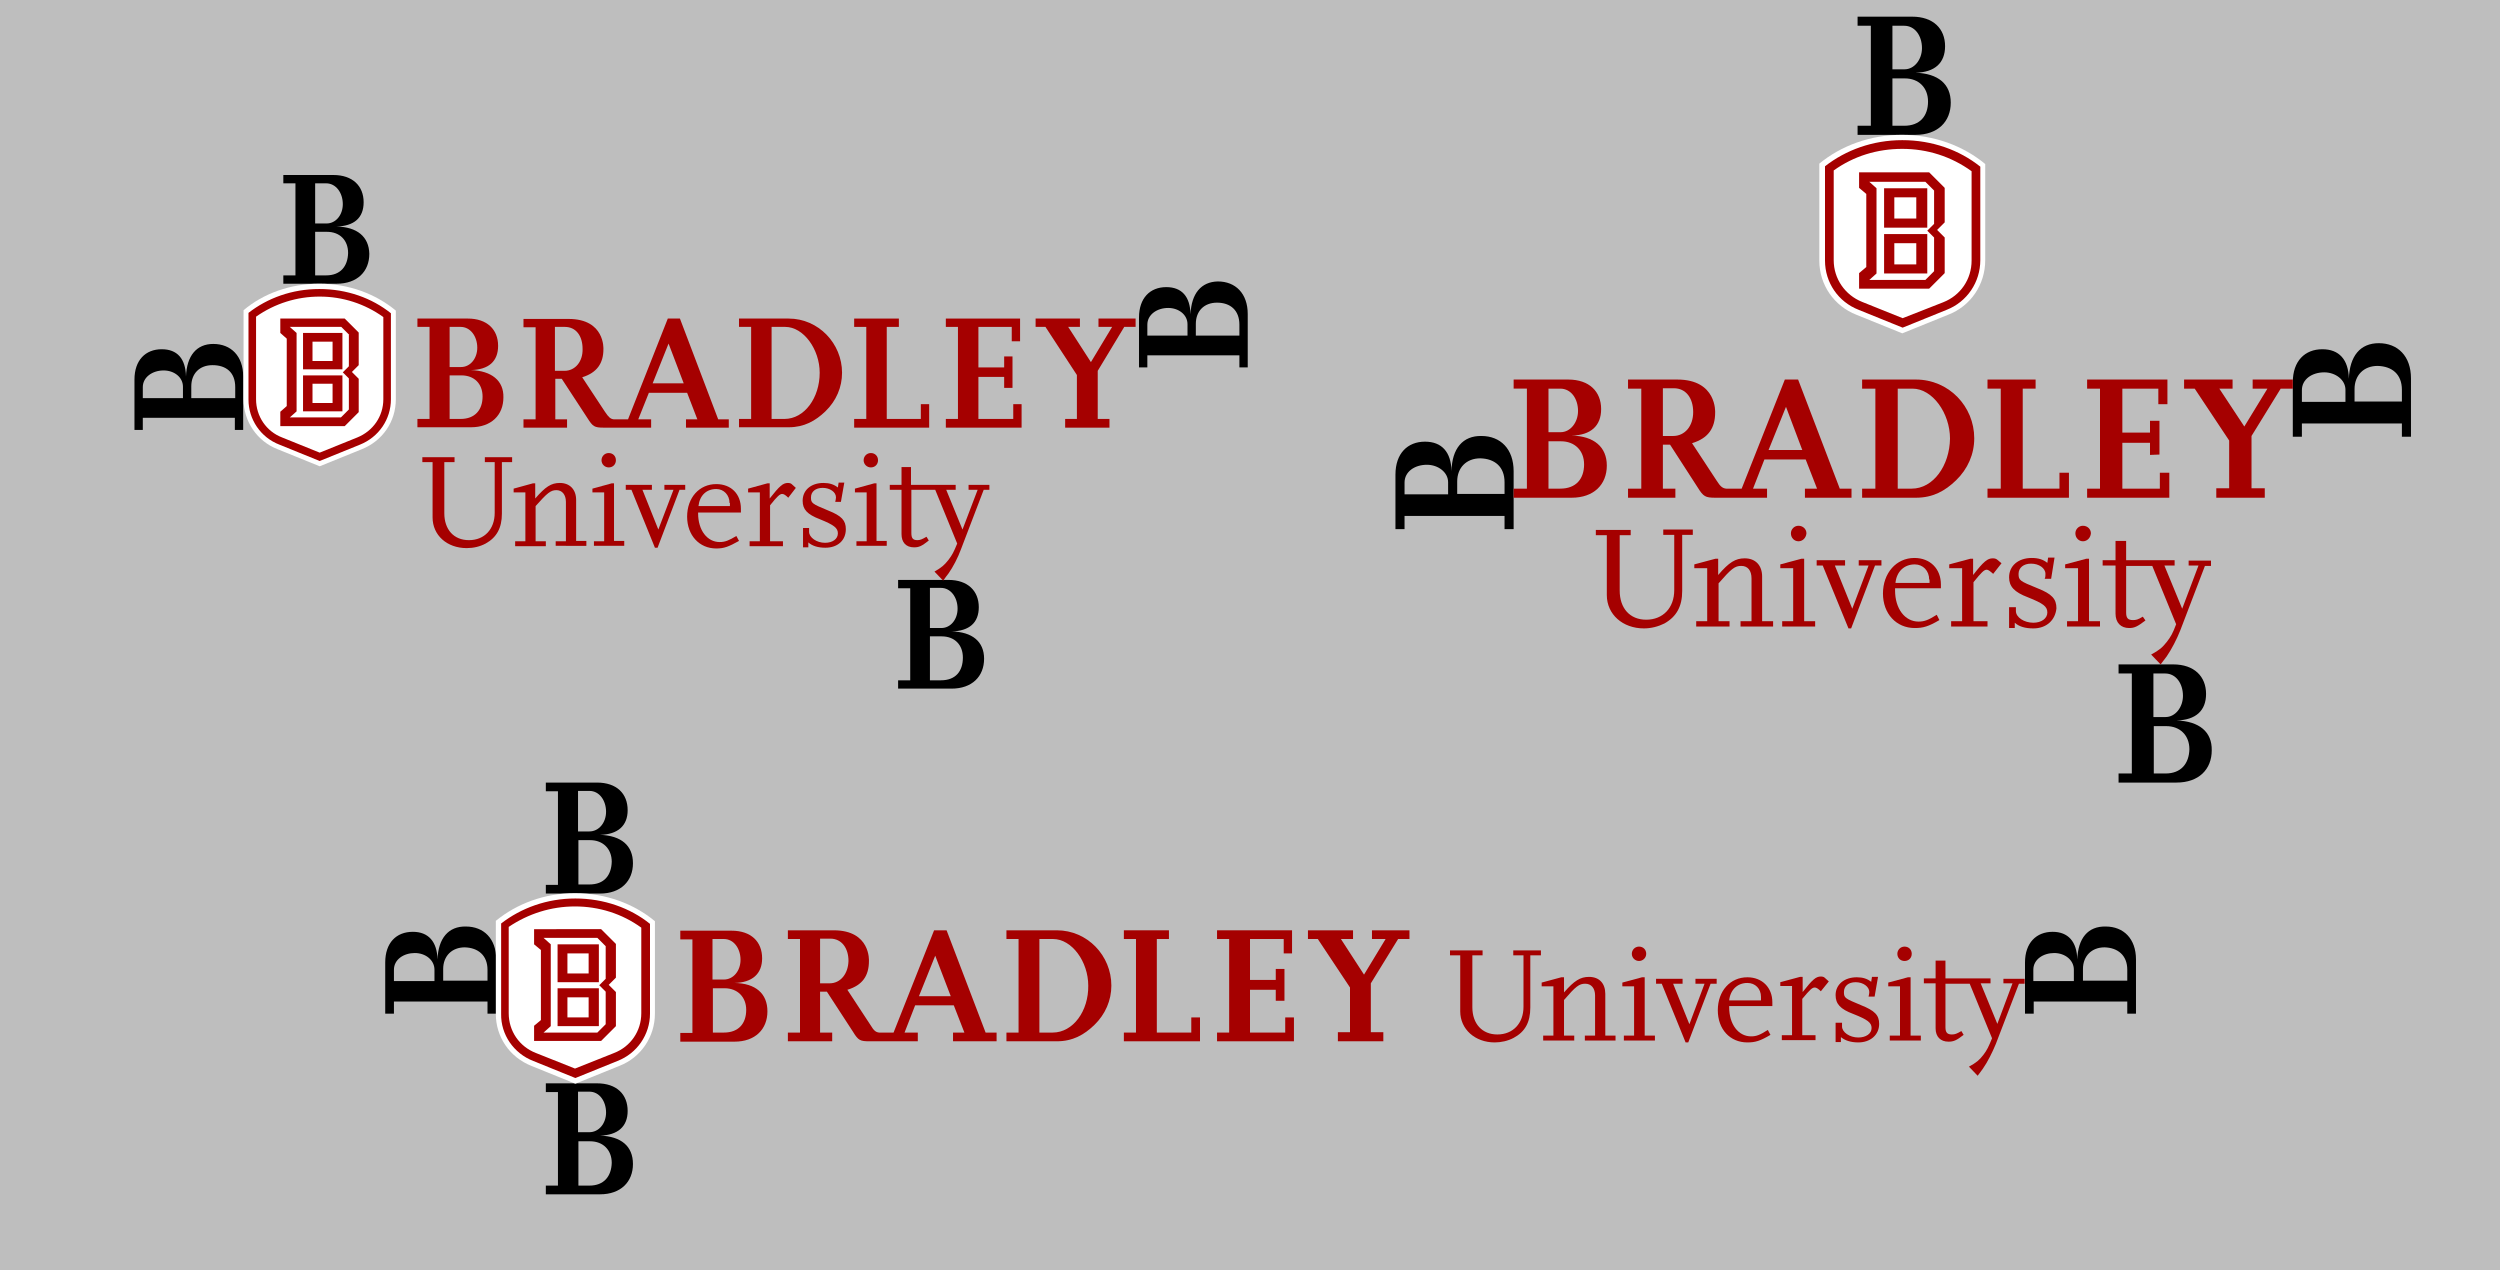 <?xml version="1.0" encoding="utf-8"?>
<!-- Generator: Adobe Illustrator 19.2.1, SVG Export Plug-In . SVG Version: 6.00 Build 0)  -->
<!DOCTYPE svg PUBLIC "-//W3C//DTD SVG 1.1//EN" "http://www.w3.org/Graphics/SVG/1.1/DTD/svg11.dtd">
<svg version="1.1" id="Layer_1" xmlns="http://www.w3.org/2000/svg" xmlns:xlink="http://www.w3.org/1999/xlink" x="0px" y="0px"
	 viewBox="0 0 660 335.3" style="enable-background:new 0 0 660 335.3;" xml:space="preserve">
<style type="text/css">
	.st0{fill:#BEBEBE;}
	.st1{fill:#A50000;}
	.st2{fill:#FFFFFF;}
</style>
<rect class="st0" width="660" height="335.9"/>
<path d="M505.7,19.2c5.1-0.1,7.8-2.6,7.8-7c0-4.6-3.1-7.8-8.7-7.8h-14.4v2.4h3.5v26.4h-3.5v2.4h15.3c5.9,0,9.3-3.5,9.3-8.5
	C515,22.2,511.7,19.4,505.7,19.2z M499.6,6.8h3.1c2.9,0,4.7,2.7,4.7,5.9c0,3-2,5.6-4.6,5.6h-3.2V6.8z M502.7,33.2h-3.1V20.7h3.3
	c3.6,0,6.1,2.4,6.1,6.1C509,30.6,506.9,33.2,502.7,33.2z"/>
<path d="M574.6,190.2c5.1-0.1,7.8-2.6,7.8-7c0-4.6-3.1-7.8-8.7-7.8h-14.4v2.4h3.5v26.4h-3.5v2.4h15.3c5.9,0,9.3-3.5,9.3-8.5
	C584,193.2,580.6,190.4,574.6,190.2z M568.5,177.8h3.1c2.9,0,4.7,2.7,4.7,5.9c0,3-2,5.6-4.6,5.6h-3.2V177.8z M571.7,204.2h-3.1
	v-12.5h3.3c3.6,0,6.1,2.4,6.1,6.1C577.9,201.6,575.8,204.2,571.7,204.2z"/>
<path d="M383.2,124.4c-0.1-5.1-2.6-7.8-7-7.8c-4.6,0-7.8,3.1-7.8,8.7v14.4h2.4v-3.5h26.4v3.5h2.4v-15.3c0-5.9-3.5-9.3-8.5-9.3
	C386.2,115,383.3,118.4,383.2,124.4z M370.8,130.5v-3.1c0-2.9,2.7-4.7,5.9-4.7c3,0,5.6,2,5.6,4.6v3.2H370.8z M397.2,127.3v3.1h-12.5
	v-3.3c0-3.6,2.4-6.1,6.1-6.1C394.6,121.1,397.2,123.2,397.2,127.3z"/>
<path d="M620.1,100c-0.1-5.1-2.6-7.8-7-7.8c-4.6,0-7.8,3.1-7.8,8.7v14.4h2.4v-3.5h26.4v3.5h2.4V99.9c0-5.9-3.5-9.3-8.5-9.3
	C623.1,90.6,620.3,94,620.1,100z M607.7,106.1v-3.1c0-2.9,2.7-4.7,5.9-4.7c3,0,5.6,2,5.6,4.6v3.2H607.7z M634.1,102.9v3.1h-12.5
	v-3.3c0-3.6,2.4-6.1,6.1-6.1C631.5,96.7,634.1,98.8,634.1,102.9z"/>
<path d="M158.4,220.4c4.7-0.1,7.3-2.4,7.3-6.5c0-4.4-2.9-7.3-8.1-7.3h-13.5v2.3h3.2v24.7h-3.2v2.3h14.3c5.5,0,8.7-3.3,8.7-8
	C167.1,223.2,164,220.6,158.4,220.4z M152.7,208.8h2.9c2.7,0,4.4,2.6,4.4,5.5c0,2.9-1.9,5.2-4.4,5.2h-3V208.8z M155.6,233.5h-2.9
	v-11.7h3.1c3.4,0,5.7,2.3,5.7,5.7C161.4,231.1,159.5,233.5,155.6,233.5z"/>
<path d="M158.4,299.8c4.7-0.1,7.3-2.4,7.3-6.5c0-4.4-2.9-7.3-8.1-7.3h-13.5v2.3h3.2V313h-3.2v2.3h14.3c5.5,0,8.7-3.3,8.7-8
	C167.1,302.6,164,300,158.4,299.8z M152.7,288.2h2.9c2.7,0,4.4,2.6,4.4,5.5c0,2.9-1.9,5.2-4.4,5.2h-3V288.2z M155.6,313h-2.9v-11.7
	h3.1c3.4,0,5.7,2.3,5.7,5.7C161.4,310.5,159.5,313,155.6,313z"/>
<path d="M115.5,253.3c-0.1-4.7-2.4-7.3-6.5-7.3c-4.4,0-7.3,2.9-7.3,8.1v13.5h2.3v-3.2h24.7v3.2h2.3v-14.3c0-5.5-3.3-8.7-8-8.7
	C118.4,244.5,115.7,247.7,115.5,253.3z M104,259V256c0-2.7,2.6-4.4,5.5-4.4c2.9,0,5.2,1.9,5.2,4.4v3H104z M128.7,256v2.9H117v-3.1
	c0-3.4,2.3-5.7,5.7-5.7C126.2,250.2,128.7,252.2,128.7,256z"/>
<path d="M548.4,253.3c-0.1-4.7-2.4-7.3-6.5-7.3c-4.3,0-7.3,2.9-7.3,8.1v13.5h2.3v-3.2h24.7v3.2h2.3v-14.3c0-5.5-3.3-8.7-8-8.7
	C551.2,244.5,548.6,247.7,548.4,253.3z M536.8,259V256c0-2.7,2.6-4.4,5.5-4.4c2.9,0,5.2,1.9,5.2,4.4v3H536.8z M561.6,256v2.9h-11.7
	v-3.1c0-3.4,2.3-5.7,5.7-5.7C559.1,250.2,561.6,252.2,561.6,256z"/>
<path d="M88.8,59.8c4.7-0.1,7.2-2.3,7.2-6.4c0-4.3-2.9-7.2-8-7.2H74.8v2.2h3.2v24.3h-3.2v2.2h14.1c5.4,0,8.6-3.2,8.6-7.9
	C97.4,62.5,94.3,59.9,88.8,59.8z M83.2,48.4h2.9c2.6,0,4.4,2.5,4.4,5.5c0,2.8-1.8,5.1-4.3,5.1h-3V48.4z M86.1,72.7h-2.9V61.2h3.1
	c3.4,0,5.6,2.2,5.6,5.6C91.8,70.3,89.9,72.7,86.1,72.7z"/>
<path d="M314.3,83c-0.1-4.7-2.3-7.2-6.4-7.2c-4.3,0-7.2,2.9-7.2,8V97h2.2v-3.2h24.3V97h2.2V82.9c0-5.4-3.2-8.6-7.9-8.6
	C317.1,74.4,314.5,77.5,314.3,83z M302.9,88.6v-2.9c0-2.6,2.5-4.4,5.5-4.4c2.8,0,5.1,1.8,5.1,4.3v3H302.9z M327.2,85.7v2.9h-11.5
	v-3.1c0-3.4,2.2-5.6,5.6-5.6C324.8,79.9,327.2,81.9,327.2,85.7z"/>
<path d="M49.1,99.4c-0.1-4.7-2.3-7.2-6.4-7.2c-4.3,0-7.2,2.9-7.2,8v13.3h2.2v-3.2h24.3v3.2h2.2V99.4c0-5.4-3.2-8.6-7.9-8.6
	C51.9,90.8,49.3,93.9,49.1,99.4z M37.7,105.1v-2.9c0-2.6,2.5-4.4,5.5-4.4c2.8,0,5.1,1.8,5.1,4.3v3H37.7z M62.1,102.2v2.9H50.5V102
	c0-3.4,2.2-5.6,5.6-5.6C59.7,96.4,62.1,98.3,62.1,102.2z"/>
<path d="M251.2,166.7c4.7-0.1,7.2-2.3,7.2-6.4c0-4.3-2.9-7.2-8-7.2h-13.3v2.2h3.2v24.3h-3.2v2.2h14.1c5.4,0,8.6-3.2,8.6-7.9
	C259.8,169.4,256.7,166.8,251.2,166.7z M245.5,155.2h2.9c2.6,0,4.4,2.5,4.4,5.5c0,2.8-1.8,5.1-4.3,5.1h-3V155.2z M248.4,179.6h-2.9
	V168h3.1c3.4,0,5.6,2.2,5.6,5.6C254.2,177.2,252.3,179.6,248.4,179.6z"/>
<g>
	<g>
		<g>
			<path class="st1" d="M124.3,97.7c4.7-0.1,7.2-2.3,7.2-6.4c0-4.3-2.9-7.2-8-7.2h-13.3v2.2h3.2v24.3h-3.2v2.2h14.1
				c5.4,0,8.6-3.2,8.6-7.9C133,100.5,129.8,97.9,124.3,97.7z M118.7,86.3h2.9c2.6,0,4.4,2.5,4.4,5.5c0,2.8-1.8,5.1-4.3,5.1h-3V86.3z
				 M121.6,110.6h-2.9V99.1h3.1c3.4,0,5.6,2.2,5.6,5.6C127.4,108.2,125.4,110.6,121.6,110.6z"/>
			<path class="st1" d="M208.2,84.1h-13.1v2.2h3.2v24.3h-3.2v2.2h13.1c4.1,0,7.1-1.7,9.7-4.2c2.9-2.8,4.4-6.4,4.4-10.2
				C222.3,90.7,216.1,84.1,208.2,84.1z M207.1,110.6h-3.4V86.3h3.6c4.9,0,9.1,6,9.1,12.1C216.4,105,212.4,110.6,207.1,110.6z"/>
			<polygon class="st1" points="243.1,110.6 234.1,110.6 234.1,86.3 237.3,86.3 237.3,84.1 225.5,84.1 225.5,86.3 228.7,86.3 
				228.7,110.6 225.5,110.6 225.5,112.9 245.3,112.9 245.3,106.7 243.1,106.7 			"/>
			<polygon class="st1" points="267.5,110.6 258.3,110.6 258.3,99.5 265.1,99.5 265.1,102.4 267.3,102.4 267.3,94.1 265.1,94.1 
				265.1,97 258.3,97 258.3,86.3 267.1,86.3 267.1,90.1 269.3,90.1 269.3,84.1 249.7,84.1 249.7,86.3 252.9,86.3 252.9,110.6 
				249.7,110.6 249.7,112.9 269.7,112.9 269.7,106.7 267.5,106.7 			"/>
			<polygon class="st1" points="290,84.1 290,86.3 293.6,86.3 288,95.6 282,86.3 285.1,86.3 285.1,84.1 273.4,84.1 273.4,86.3 
				276,86.3 284.3,99 284.3,110.6 281.2,110.6 281.2,112.9 292.9,112.9 292.9,110.6 289.8,110.6 289.8,97.9 296.8,86.3 299.8,86.3 
				299.8,84.1 			"/>
			<path class="st1" d="M179.5,84.1h-3.2l-10.5,26.6H162c-0.8-0.1-1.3-0.5-2.3-2l-6-9.1c3.9-1.2,5.6-3.7,5.6-7.4c0,0,0.5-8-9.2-8
				h-11.9v2.2h3.2v24.3h-3.2v2.2h11.5v-2.2h-3.1V100h1.7l6.8,10.4c1.4,2.2,1.8,2.5,4.3,2.5h12.5v-2.2h-3.4l2.8-7h10.1l2.7,7h-3v2.2
				h11.3v-2.2h-2.8L179.5,84.1z M149,97.9h-2.5V86.3h2.6c3,0,4.7,2.4,4.7,5.8C153.9,95.4,151.9,97.9,149,97.9z M172.3,101.2
				l4.2-10.5l4,10.5H172.3z"/>
		</g>
		<g>
			<path class="st1" d="M132.5,122v13.6c0,3.8-1.4,6.3-4.3,7.9c-1.5,0.8-3.2,1.2-5,1.2c-5.2,0-9-3.4-9-8.1V122h-2.7v-1.3h8.5v1.3
				h-2.7v13.5c0,4.3,2.5,7.1,6.5,7.1c4.1,0,6.8-2.9,6.8-7.2V122H128v-1.3h7.2v1.3H132.5z"/>
			<path class="st1" d="M146.7,144.2v-1.3h2.7v-10.4c0-1.9-1-3.1-2.5-3.1c-1.5,0-2.4,0.7-5.5,4.2v9.3h2.7v1.3h-8.1v-1.3h2.7V130
				h-3.1v-1l5.1-1.4h0.6v4c2.7-3.1,4.2-4.1,6.5-4.1c2.6,0,4.3,1.7,4.3,4.5v10.8h2.7v1.3H146.7z"/>
			<path class="st1" d="M156.8,144.2v-1.3h2.7V130h-3.1v-1l5.1-1.4h0.6v15.2h2.7v1.3H156.8z M160.7,123.4c-1,0-1.9-0.8-1.9-1.9
				c0-1,0.8-1.9,1.9-1.9c1.1,0,1.9,0.8,1.9,1.9C162.6,122.6,161.8,123.4,160.7,123.4z"/>
			<path class="st1" d="M179.4,129.3l-5.8,15.3h-0.7l-6.2-15.3l-1.5,0V128h6.9v1.3h-2.5l4.2,10.5l4-10.5h-2.4V128h5.5v1.3H179.4z"/>
			<path class="st1" d="M184.3,135.1v0.4c0,4.5,2.4,7.6,5.7,7.6c1.4,0,2.4-0.4,4.4-1.6l0.7,1.3c-2.7,1.5-3.9,2-6,2
				c-4.5,0-7.7-3.5-7.7-8.4c0-5,3.2-8.6,7.7-8.6c3.9,0,6.5,2.6,6.5,6.5v1H184.3z M192.6,132.8c0-2.1-1.5-3.7-3.5-3.7
				c-2.6,0-4.4,1.7-4.7,4.5h8.3V132.8z"/>
			<path class="st1" d="M208.1,131.4c-0.7-0.7-1.2-1-1.6-1c-0.6,0-1.3,0.6-3.2,3v9.5h3.4v1.3h-8.8v-1.3h2.7V130h-3.1v-1l5.1-1.4h0.6
				v4c2.6-3.3,3.5-4.1,4.8-4.1c0.4,0,0.8,0.1,1,0.3l1.1,1L208.1,131.4z"/>
			<path class="st1" d="M217.9,144.6c-2,0-3.5-0.5-4.5-1.4v1.3h-1.4v-5.1h1.6v1c0,1.5,2,2.9,4.2,2.9c2,0,3.4-1,3.4-2.5
				c0-1.4-1-2.2-4.7-3.7c-3.4-1.3-4.6-2.6-4.6-4.9c0-2.8,2.2-4.7,5.5-4.7c1.6,0,2.8,0.4,3.8,1.2l0.2-1.3h1.5l-0.9,5.1h-1.5
				c0.1-0.4,0.2-0.9,0.2-1.2c0-1.4-1.6-2.5-3.5-2.5c-1.9,0-3.1,1-3.1,2.5c0,1.5,0.2,1.7,4.6,3.5c3.5,1.4,4.6,2.6,4.6,4.9
				C223.3,142.7,221.1,144.6,217.9,144.6z"/>
			<path class="st1" d="M226.1,144.2v-1.3h2.7V130h-3.1v-1l5.1-1.4h0.6v15.2h2.7v1.3H226.1z M229.9,123.4c-1,0-1.9-0.8-1.9-1.9
				c0-1,0.8-1.9,1.9-1.9c1.1,0,1.9,0.8,1.9,1.9C231.8,122.6,231,123.4,229.9,123.4z"/>
			<path class="st1" d="M255.7,128v1.3h2.4l-4,10.5l-4.3-10.5h2.5V128h-11.8v-4.7H238v4.7h-3.1v1.3h3.1V141c0,2.2,1.2,3.5,3.3,3.5
				c1.3,0,2-0.3,3.9-1.8l-0.6-1c-1.2,0.7-1.7,0.9-2.4,0.9c-1.2,0-1.6-0.5-1.6-1.9v-11.4h6.3l5.8,14.2c-0.9,2.2-1.3,3-2.3,4.3
				c-1.1,1.4-1.8,2-3.7,3.1l2.3,2.4c0.6-0.9,1.1-1.5,1.4-1.9c1.2-1.7,2.5-4.2,3.3-6.4l6-15.7h1.5V128H255.7z"/>
		</g>
	</g>
	<g>
		<g>
			<path class="st2" d="M73.3,118.6l11.1,4.5l11.1-4.5c5.5-2.2,9-7.3,9-13.2V82c-5.3-4.4-12.4-7.1-20.2-7.1c-7.7,0-14.8,2.6-20,7
				v23.5C64.3,111.3,67.9,116.5,73.3,118.6z"/>
		</g>
		<g>
			<path class="st1" d="M73.8,117.4l10.6,4.3l10.6-4.3c5-2,8.2-6.7,8.2-12V82.7c-5-4-11.6-6.4-18.9-6.4c-7.2,0-13.7,2.4-18.7,6.3
				v22.9C65.6,110.7,68.8,115.5,73.8,117.4z M84.4,78.3c6.1,0,11.9,1.9,16.8,5.4v21.7c0,4.5-2.7,8.4-6.9,10.1l-9.9,4l-9.9-4
				c-4.2-1.6-6.9-5.6-6.9-10.1V83.6C72.6,80.1,78.4,78.3,84.4,78.3z"/>
		</g>
		<g>
			<path class="st1" d="M94.7,87.8L91,84.1H74v3.8l1.7,1.5v17.8l-1.7,1.5v3.8h17l3.7-3.7V100l-1.8-1.8l1.8-1.8V87.8z M82.5,95.3
				v-5.1h5.3v5.1H82.5z M82.5,106.4v-5.1h5.3v5.1H82.5z"/>
			<path class="st2" d="M92.2,88.4l-2.1-2.1H76.5l1.8,1.6v20.7l-1.8,1.6H90l2.1-2.1v-8.2l-1.6-1.6l1.6-1.6V88.4z M80,87.9h10.4v9.6
				H80V87.9z M90.4,108.6H80v-9.5h10.4V108.6z"/>
		</g>
	</g>
</g>
<g>
	<g>
		<g>
			<path class="st2" d="M490.1,83.1l12.1,4.9l12.1-4.9c6-2.3,9.8-8,9.8-14.4V43.3c-5.8-4.8-13.5-7.7-22-7.7
				c-8.4,0-16.1,2.9-21.8,7.6v25.6C480.3,75.2,484.2,80.8,490.1,83.1z"/>
		</g>
		<g>
			<path class="st1" d="M490.7,81.8l11.6,4.7l11.6-4.7c5.4-2.1,8.9-7.3,8.9-13.1V44c-5.5-4.4-12.7-7-20.6-7
				c-7.8,0-14.9,2.6-20.4,6.9v24.9C481.8,74.6,485.3,79.7,490.7,81.8z M502.2,39.3c6.6,0,12.9,2,18.3,5.9v23.6c0,4.9-2.9,9.2-7.5,11
				L502.3,84l-10.7-4.3c-4.5-1.8-7.5-6.1-7.5-11V45C489.4,41.2,495.6,39.3,502.2,39.3z"/>
		</g>
		<g>
			<path class="st1" d="M513.4,49.6l-4.1-4.1h-18.5v4.1l1.9,1.6v19.3l-1.9,1.6v4.1h18.5l4.1-4.1v-9.4l-2-2l2-2V49.6z M500.1,57.7
				v-5.6h5.8v5.6H500.1z M500.1,69.8v-5.6h5.8v5.6H500.1z"/>
			<path class="st2" d="M510.6,50.3l-2.3-2.3h-14.8l1.9,1.7v22.5l-1.9,1.7h14.8l2.3-2.3v-8.9l-1.8-1.8l1.8-1.8V50.3z M497.4,49.7
				h11.4v10.4h-11.4V49.7z M508.8,72.2h-11.4V61.8h11.4V72.2z"/>
		</g>
	</g>
	<g>
		<g>
			<path class="st1" d="M414.9,115c5.1-0.1,7.8-2.6,7.8-7c0-4.6-3.1-7.8-8.7-7.8h-14.4v2.4h3.5V129h-3.5v2.4h15.3
				c5.9,0,9.3-3.5,9.3-8.5C424.2,118,420.8,115.1,414.9,115z M408.8,102.6h3.1c2.9,0,4.7,2.7,4.7,5.9c0,3-2,5.6-4.6,5.6h-3.2V102.6z
				 M411.9,129h-3.1v-12.5h3.3c3.6,0,6.1,2.4,6.1,6.1C418.2,126.4,416.1,129,411.9,129z"/>
			<path class="st1" d="M505.8,100.2h-14.2v2.4h3.5V129h-3.5v2.4h14.2c4.5,0,7.7-1.8,10.6-4.6c3.1-3,4.8-6.9,4.8-11.1
				C521.2,107.3,514.5,100.2,505.8,100.2z M504.7,129H501v-26.4h3.9c5.3,0,9.9,6.5,9.9,13.2C514.7,122.9,510.4,129,504.7,129z"/>
			<polygon class="st1" points="543.7,129 534,129 534,102.6 537.4,102.6 537.4,100.2 524.7,100.2 524.7,102.6 528.2,102.6 
				528.2,129 524.7,129 524.7,131.4 546.2,131.4 546.2,124.8 543.7,124.8 			"/>
			<polygon class="st1" points="570.2,129 560.3,129 560.3,116.9 567.6,116.9 567.6,120.1 570.1,120 570.1,111.1 567.6,111.1 
				567.6,114.2 560.3,114.2 560.3,102.6 569.8,102.6 569.8,106.7 572.2,106.7 572.2,100.2 551,100.2 551,102.6 554.4,102.6 
				554.4,129 551,129 551,131.4 572.7,131.4 572.7,124.8 570.2,124.8 			"/>
			<polygon class="st1" points="594.7,100.2 594.7,102.6 598.6,102.6 592.5,112.6 585.9,102.6 589.4,102.6 589.4,100.2 576.6,100.2 
				576.6,102.6 579.4,102.6 588.5,116.3 588.5,128.9 585.1,128.9 585.1,131.4 597.9,131.4 597.9,128.9 594.4,128.9 594.4,115.1 
				602.1,102.6 605.3,102.6 605.3,100.2 			"/>
			<path class="st1" d="M474.7,100.2h-3.5L459.8,129h-4.1c-0.9-0.1-1.5-0.5-2.5-2.1l-6.5-9.9c4.3-1.3,6.1-4,6.1-8.1
				c0,0,0.5-8.7-10-8.7h-13v2.4h3.5V129h-3.5v2.4h12.5V129H439v-11.6h1.9l7.3,11.3c1.5,2.4,2,2.7,4.7,2.7h13.6V129h-3.7l3-7.7h10.9
				l3,7.7h-3.2v2.4h12.3V129h-3.1L474.7,100.2z M441.7,115.1H439v-12.6h2.9c3.2,0,5.1,2.6,5.1,6.3
				C447,112.5,444.8,115.1,441.7,115.1z M466.9,118.8l4.6-11.4l4.3,11.4H466.9z"/>
		</g>
		<g>
			<path class="st1" d="M444.1,141.3V156c0,4.1-1.5,6.8-4.7,8.6c-1.6,0.8-3.5,1.3-5.4,1.3c-5.6,0-9.8-3.7-9.8-8.8v-15.8h-2.9v-1.4
				h9.2v1.4h-2.9v14.6c0,4.7,2.7,7.7,7,7.7c4.4,0,7.4-3.1,7.4-7.8v-14.6h-2.9v-1.4h7.8v1.4H444.1z"/>
			<path class="st1" d="M459.5,165.4V164h2.9v-11.3c0-2.1-1-3.3-2.7-3.3c-1.7,0-2.6,0.7-6,4.6V164h2.9v1.4h-8.8V164h2.9V150h-3.4v-1
				l5.6-1.5h0.7v4.3c2.9-3.4,4.6-4.4,7-4.4c2.9,0,4.6,1.9,4.6,4.8V164h2.9v1.4H459.5z"/>
			<path class="st1" d="M470.5,165.4V164h2.9V150h-3.4v-1l5.6-1.5h0.7V164h2.9v1.4H470.5z M474.8,142.9c-1.1,0-2-0.9-2-2.1
				c0-1.1,0.9-2,2-2c1.2,0,2.1,0.9,2.1,2C476.8,142,475.9,142.9,474.8,142.9z"/>
			<path class="st1" d="M495,149.3l-6.3,16.6H488l-6.8-16.6l-1.6,0v-1.4h7.5v1.4h-2.7l4.6,11.4l4.3-11.4h-2.6v-1.4h6v1.4H495z"/>
			<path class="st1" d="M500.3,155.5v0.4c0,4.8,2.6,8.2,6.2,8.2c1.5,0,2.6-0.4,4.8-1.8l0.7,1.4c-2.9,1.7-4.3,2.1-6.5,2.1
				c-4.9,0-8.4-3.8-8.4-9.1c0-5.4,3.5-9.4,8.3-9.4c4.2,0,7,2.9,7,7v1H500.3z M509.3,153c0-2.3-1.6-4-3.8-4c-2.8,0-4.8,1.9-5.1,4.9h9
				V153z"/>
			<path class="st1" d="M526.2,151.5c-0.8-0.7-1.3-1.1-1.7-1.1c-0.7,0-1.4,0.7-3.5,3.3V164h3.7v1.4h-9.6V164h2.9V150h-3.4v-1
				l5.6-1.5h0.7v4.3c2.8-3.6,3.8-4.4,5.2-4.4c0.5,0,0.8,0.1,1.1,0.3l1.2,1L526.2,151.5z"/>
			<path class="st1" d="M536.8,165.9c-2.2,0-3.8-0.5-4.9-1.5v1.4h-1.5v-5.5h1.8v1c0,1.7,2.2,3.1,4.6,3.1c2.1,0,3.7-1.1,3.7-2.7
				c0-1.6-1.1-2.4-5.1-4c-3.7-1.4-5-2.9-5-5.3c0-3,2.4-5.1,6-5.1c1.7,0,3,0.4,4.1,1.3l0.2-1.4h1.7l-0.9,5.6h-1.7
				c0.2-0.4,0.2-0.9,0.2-1.3c0-1.5-1.7-2.7-3.8-2.7c-2,0-3.3,1.1-3.3,2.7c0,1.7,0.3,1.9,5,3.8c3.8,1.5,5,2.8,5,5.3
				C542.6,163.7,540.3,165.9,536.8,165.9z"/>
			<path class="st1" d="M545.7,165.4V164h2.9V150h-3.4v-1l5.6-1.5h0.7V164h2.9v1.4H545.7z M549.9,142.9c-1.1,0-2-0.9-2-2.1
				c0-1.1,0.9-2,2-2c1.2,0,2.1,0.9,2.1,2C551.9,142,551,142.9,549.9,142.9z"/>
			<path class="st1" d="M577.8,147.9v1.4h2.6l-4.3,11.4l-4.7-11.4h2.7v-1.4h-12.8v-5.1h-2.8v5.1h-3.4v1.4h3.4V162
				c0,2.4,1.4,3.8,3.6,3.8c1.4,0,2.2-0.4,4.3-2l-0.7-1c-1.3,0.8-1.8,0.9-2.6,0.9c-1.3,0-1.8-0.5-1.8-2v-12.3h6.9l6.3,15.4
				c-0.9,2.4-1.4,3.3-2.5,4.7c-1.2,1.5-1.9,2.1-4.1,3.3l2.5,2.6c0.7-0.9,1.2-1.6,1.6-2.1c1.3-1.9,2.7-4.6,3.6-6.9l6.5-17h1.6v-1.4
				H577.8z"/>
		</g>
	</g>
</g>
<g>
	<g>
		<g>
			<path class="st2" d="M140.3,281.4l11.6,4.7l11.6-4.7c5.7-2.2,9.4-7.7,9.4-13.8v-24.4c-5.5-4.6-13-7.4-21.1-7.4
				c-8.1,0-15.4,2.8-20.9,7.3v24.6C130.9,273.7,134.5,279.1,140.3,281.4z"/>
		</g>
		<g>
			<path class="st1" d="M140.8,280.1l11.1,4.5l11.1-4.5c5.2-2,8.6-7,8.6-12.5v-23.7c-5.2-4.2-12.2-6.7-19.7-6.7
				c-7.5,0-14.3,2.5-19.6,6.6v23.9C132.2,273.1,135.6,278.1,140.8,280.1z M151.8,239.3c6.3,0,12.4,1.9,17.5,5.6v22.6
				c0,4.7-2.8,8.8-7.2,10.5l-10.3,4.1l-10.3-4.1c-4.4-1.7-7.2-5.8-7.2-10.5v-22.8C139.5,241.2,145.5,239.3,151.8,239.3z"/>
		</g>
		<g>
			<path class="st1" d="M162.6,249.2l-3.9-3.9H141v4l1.8,1.5v18.5l-1.8,1.5v4h17.7l3.9-3.9v-9l-1.9-1.9l1.9-1.9V249.2z M149.8,257
				v-5.3h5.6v5.3H149.8z M149.8,268.6v-5.3h5.6v5.3H149.8z"/>
			<path class="st2" d="M159.9,249.8l-2.2-2.2h-14.2l1.9,1.7v21.6l-1.9,1.7h14.2l2.2-2.2v-8.6l-1.7-1.7l1.7-1.7V249.8z M147.2,249.3
				h10.9v10h-10.9V249.3z M158.1,270.9h-10.9v-10h10.9V270.9z"/>
		</g>
	</g>
	<g>
		<g>
			<g>
				<path class="st1" d="M193.9,259.5c4.7-0.1,7.3-2.4,7.3-6.5c0-4.4-2.9-7.3-8.1-7.3h-13.5v2.3h3.2v24.7h-3.2v2.3h14.3
					c5.5,0,8.7-3.3,8.7-8C202.6,262.3,199.5,259.6,193.9,259.5z M188.2,247.9h2.9c2.7,0,4.4,2.6,4.4,5.5c0,2.9-1.9,5.2-4.4,5.2h-3
					V247.9z M191.1,272.6h-2.9v-11.7h3.1c3.4,0,5.7,2.3,5.7,5.7C197,270.2,195,272.6,191.1,272.6z"/>
				<path class="st1" d="M279,245.6h-13.3v2.3h3.2v24.7h-3.2v2.3H279c4.2,0,7.2-1.7,9.9-4.3c2.9-2.8,4.5-6.5,4.5-10.4
					C293.4,252.3,287.1,245.6,279,245.6z M277.9,272.6h-3.5v-24.7h3.6c5,0,9.3,6,9.3,12.3C287.4,266.9,283.3,272.6,277.9,272.6z"/>
				<polygon class="st1" points="314.5,272.6 305.4,272.6 305.4,247.9 308.6,247.9 308.6,245.6 296.7,245.6 296.7,247.9 
					299.9,247.9 299.9,272.6 296.7,272.6 296.7,274.9 316.8,274.9 316.8,268.6 314.5,268.6 				"/>
				<polygon class="st1" points="339.3,272.6 330,272.6 330,261.3 336.8,261.3 336.8,264.2 339.1,264.2 339.1,255.8 336.8,255.8 
					336.8,258.7 330,258.7 330,247.9 338.9,247.9 338.9,251.7 341.1,251.7 341.1,245.6 321.3,245.6 321.3,247.9 324.5,247.9 
					324.5,272.6 321.3,272.6 321.3,274.9 341.6,274.9 341.6,268.6 339.3,268.6 				"/>
				<polygon class="st1" points="362.2,245.6 362.2,247.9 365.8,247.9 360.1,257.3 354,247.9 357.2,247.9 357.2,245.6 345.3,245.6 
					345.3,247.9 347.9,247.9 356.4,260.7 356.4,272.5 353.2,272.5 353.2,274.9 365.2,274.9 365.2,272.5 361.9,272.5 361.9,259.6 
					369.1,247.9 372.1,247.9 372.1,245.6 				"/>
				<path class="st1" d="M249.9,245.6h-3.3l-10.7,27h-3.8c-0.9-0.1-1.4-0.5-2.3-2l-6.1-9.3c4-1.2,5.7-3.7,5.7-7.6
					c0,0,0.5-8.1-9.3-8.1h-12.1v2.3h3.2v24.7h-3.2v2.3h11.7v-2.3h-3.2v-10.8h1.8l6.9,10.6c1.4,2.3,1.9,2.5,4.4,2.5h12.7v-2.3h-3.5
					l2.8-7.2h10.2l2.8,7.2h-3v2.3h11.5v-2.3h-2.9L249.9,245.6z M219,259.6h-2.5v-11.8h2.7c3,0,4.8,2.5,4.8,5.9
					C223.9,257.1,221.9,259.6,219,259.6z M242.6,263l4.3-10.7l4.1,10.7H242.6z"/>
			</g>
		</g>
	</g>
	<g>
		<path class="st1" d="M404,252.2V266c0,3.9-1.4,6.4-4.4,8c-1.5,0.8-3.3,1.2-5,1.2c-5.2,0-9.1-3.5-9.1-8.2v-14.8h-2.7v-1.3h8.6v1.3
			h-2.7v13.7c0,4.4,2.6,7.2,6.6,7.2c4.1,0,6.9-2.9,6.9-7.3v-13.6h-2.7v-1.3h7.3v1.3H404z"/>
		<path class="st1" d="M418.4,274.7v-1.3h2.7v-10.6c0-1.9-1-3.1-2.6-3.1c-1.6,0-2.5,0.7-5.6,4.3v9.4h2.7v1.3h-8.2v-1.3h2.7v-13h-3.1
			v-1l5.2-1.4h0.7v4c2.7-3.1,4.3-4.1,6.6-4.1c2.7,0,4.3,1.7,4.3,4.5v11h2.7v1.3H418.4z"/>
		<path class="st1" d="M428.7,274.7v-1.3h2.7v-13h-3.1v-1l5.2-1.4h0.7v15.4h2.7v1.3H428.7z M432.7,253.7c-1,0-1.9-0.8-1.9-1.9
			c0-1,0.8-1.9,1.9-1.9c1.1,0,1.9,0.8,1.9,1.9C434.6,252.9,433.7,253.7,432.7,253.7z"/>
		<path class="st1" d="M451.6,259.7l-5.9,15.5H445l-6.3-15.5l-1.5,0v-1.3h7v1.3h-2.5l4.3,10.7l4-10.7h-2.4v-1.3h5.6v1.3H451.6z"/>
		<path class="st1" d="M456.5,265.5v0.4c0,4.5,2.4,7.7,5.8,7.7c1.4,0,2.4-0.4,4.4-1.7l0.7,1.3c-2.7,1.6-4,2-6.1,2
			c-4.6,0-7.8-3.5-7.8-8.5c0-5.1,3.3-8.7,7.8-8.7c3.9,0,6.6,2.7,6.6,6.6v1H456.5z M464.9,263.2c0-2.2-1.5-3.7-3.6-3.7
			c-2.6,0-4.5,1.8-4.8,4.6h8.4V263.2z"/>
		<path class="st1" d="M480.7,261.7c-0.7-0.7-1.2-1-1.6-1c-0.7,0-1.3,0.6-3.3,3v9.6h3.5v1.3h-8.9v-1.3h2.7v-13h-3.1v-1l5.2-1.4h0.7
			v4c2.6-3.3,3.5-4.1,4.8-4.1c0.4,0,0.8,0.1,1,0.3l1.1,1L480.7,261.7z"/>
		<path class="st1" d="M490.6,275.2c-2,0-3.5-0.5-4.6-1.4v1.3h-1.4v-5.1h1.7v1c0,1.5,2,2.9,4.3,2.9c2,0,3.5-1,3.5-2.5
			c0-1.4-1-2.2-4.8-3.7c-3.5-1.3-4.7-2.7-4.7-5c0-2.8,2.3-4.7,5.6-4.7c1.6,0,2.8,0.4,3.8,1.2l0.2-1.3h1.6l-0.9,5.2h-1.6
			c0.1-0.4,0.2-0.9,0.2-1.2c0-1.4-1.6-2.6-3.6-2.6c-1.9,0-3.1,1-3.1,2.6c0,1.6,0.3,1.7,4.6,3.5c3.5,1.4,4.7,2.6,4.7,4.9
			C496.1,273.2,493.8,275.2,490.6,275.2z"/>
		<path class="st1" d="M498.9,274.7v-1.3h2.7v-13h-3.1v-1l5.2-1.4h0.7v15.4h2.7v1.3H498.9z M502.8,253.7c-1.1,0-1.9-0.8-1.9-1.9
			c0-1,0.8-1.9,1.9-1.9c1.1,0,1.9,0.8,1.9,1.9C504.7,252.9,503.9,253.7,502.8,253.7z"/>
		<path class="st1" d="M528.9,258.3v1.3h2.4l-4,10.7l-4.4-10.7h2.6v-1.3h-11.9v-4.7h-2.6v4.7h-3.1v1.3h3.1v11.9
			c0,2.2,1.3,3.5,3.4,3.5c1.3,0,2.1-0.3,4-1.8l-0.6-1c-1.2,0.7-1.7,0.9-2.5,0.9c-1.2,0-1.7-0.5-1.7-1.9v-11.5h6.4l5.9,14.4
			c-0.9,2.2-1.3,3.1-2.3,4.4c-1.1,1.4-1.8,2-3.8,3.1l2.3,2.4c0.7-0.9,1.1-1.5,1.4-1.9c1.2-1.7,2.5-4.3,3.4-6.5l6.1-15.9h1.5v-1.3
			H528.9z"/>
	</g>
</g>
</svg>
